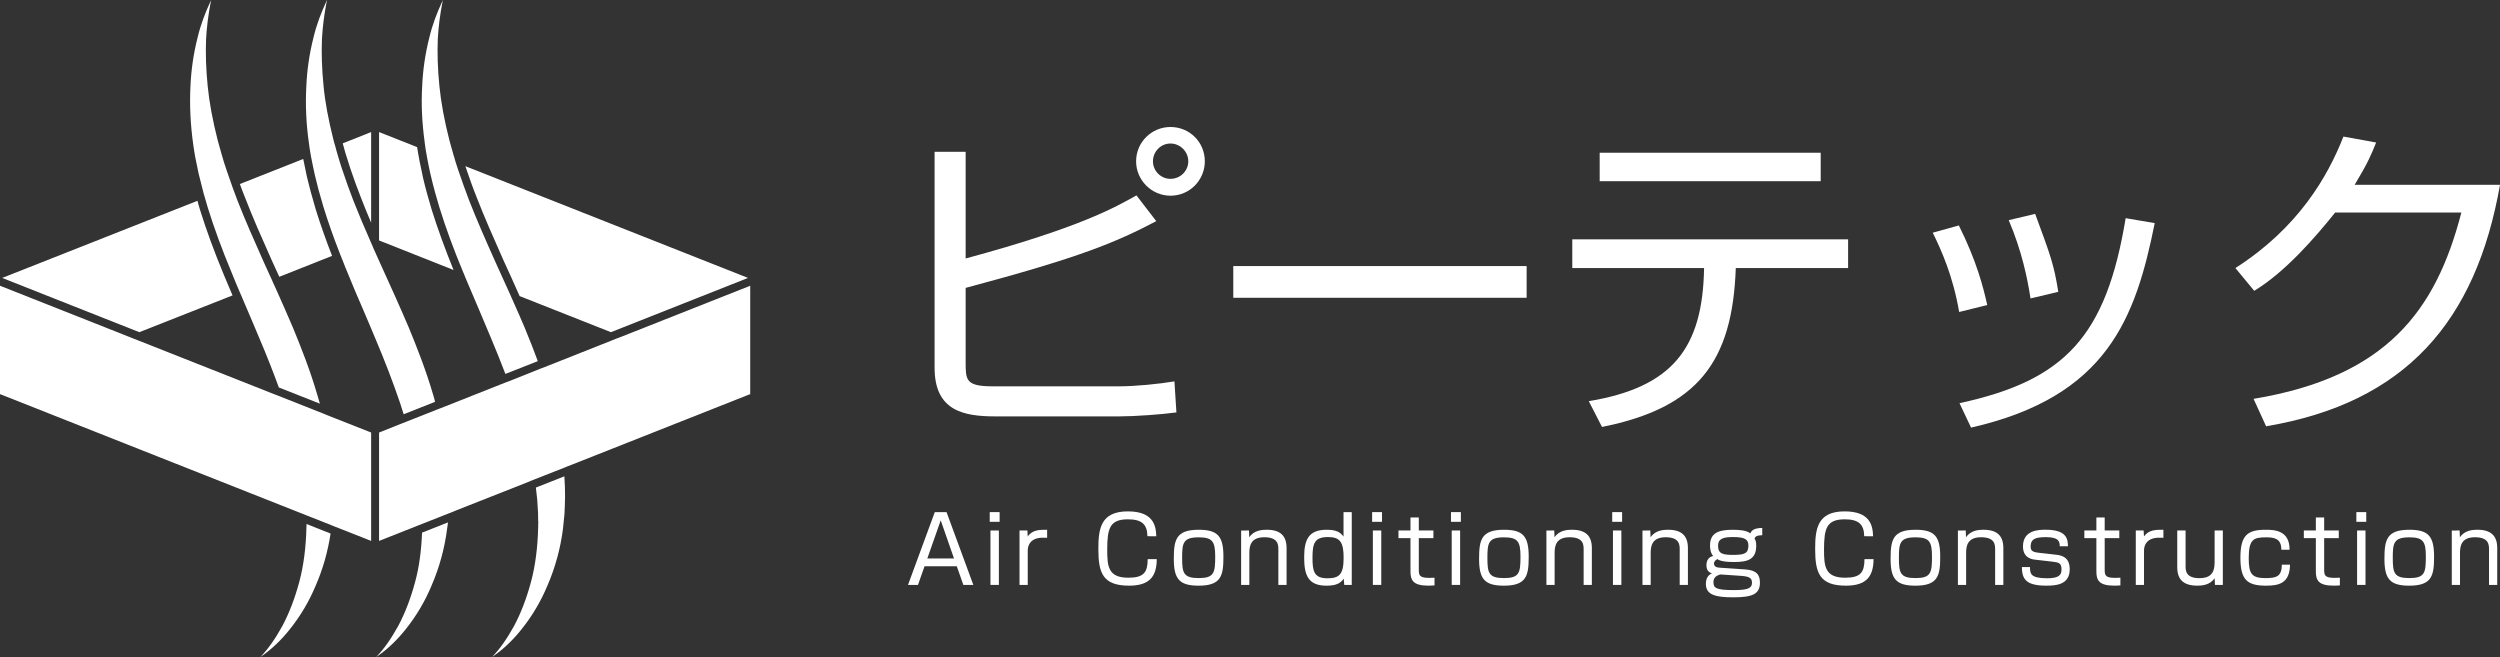 <?xml version="1.0" encoding="UTF-8"?> <!-- Generator: Adobe Illustrator 16.0.0, SVG Export Plug-In . SVG Version: 6.00 Build 0) --> <svg xmlns="http://www.w3.org/2000/svg" xmlns:xlink="http://www.w3.org/1999/xlink" id="レイヤー_1" x="0px" y="0px" width="324.486px" height="85.275px" viewBox="0 0 324.486 85.275" xml:space="preserve"><rect x="0" y="0" width="324.486" height="85.275" fill="#333333" stroke="none"/> <g id="Logo"> <g> <path id="XMLID_576_" fill="#FFFFFF" d="M41.518,52.394l-5.326-2.104c-0.746-2.043-1.582-4.177-2.551-6.443 c-0.522-1.269-1.074-2.537-1.612-3.806c-0.164-0.373-0.328-0.746-0.477-1.119c-0.074-0.164-0.149-0.328-0.208-0.491 c-0.075-0.164-0.149-0.313-0.21-0.478c-0.372-0.866-0.729-1.716-1.073-2.581c-1.253-2.999-2.297-5.849-3.104-8.459 c-0.119-0.374-0.237-0.791-0.357-1.238c-0.045-0.148-0.104-0.312-0.149-0.491c-0.044-0.165-0.089-0.345-0.134-0.523 c-0.165-0.611-0.328-1.253-0.479-1.895l-0.06-0.239c-0.134-0.612-0.254-1.193-0.373-1.82l-0.06-0.284 c-0.091-0.552-0.194-1.104-0.27-1.7c-0.357-2.536-0.478-5.059-0.357-7.505c0.089-2.104,0.388-4.208,0.909-6.266 c0.434-1.865,1.089-3.446,1.611-4.581l0.104-0.208C27.36,0.12,27.39,0.059,27.42,0c-0.029,0.104-0.045,0.208-0.074,0.313 c-0.299,1.537-0.508,3.133-0.598,4.745c-0.075,1.85-0.015,3.907,0.208,6.116c0.209,2.148,0.657,4.521,1.313,7.086 c0.148,0.567,0.328,1.194,0.537,1.91c0.148,0.567,0.357,1.18,0.597,1.896l0.045,0.135c0.119,0.358,0.239,0.716,0.373,1.074 c0.045,0.164,0.104,0.329,0.179,0.507c0.045,0.149,0.104,0.312,0.165,0.478c0.208,0.567,0.417,1.149,0.642,1.73 c1.015,2.611,2.178,5.207,3.461,8.101c0.343,0.762,0.686,1.492,1.014,2.224c0.06,0.164,0.134,0.312,0.209,0.478 s0.149,0.328,0.224,0.478c0.807,1.791,1.566,3.521,2.312,5.267c0.985,2.387,2.238,5.521,3.178,8.787 C41.309,51.677,41.414,52.037,41.518,52.394z"></path> <path id="XMLID_575_" fill="#FFFFFF" d="M39.788,68.014l3.118,1.238c-0.358,2.356-1,4.625-1.925,6.743 c-0.851,2.043-1.969,3.938-3.341,5.654c-1.119,1.417-2.417,2.655-3.761,3.564c-0.029,0.016-0.06,0.044-0.089,0.061 c0.971-0.984,1.924-2.327,2.851-4.013c0.88-1.642,1.626-3.58,2.208-5.744c0.565-2.118,0.864-4.491,0.925-7.058L39.788,68.014z"></path> <path id="XMLID_574_" fill="#FFFFFF" d="M56.466,52.156l-4.071,1.611c-0.149-0.492-0.313-0.984-0.479-1.492 c-0.895-2.642-1.954-5.401-3.236-8.429c-0.522-1.269-1.074-2.537-1.611-3.806c-0.671-1.551-1.342-3.103-1.969-4.669 c-0.225-0.521-0.434-1.06-0.626-1.565c-0.075-0.165-0.149-0.329-0.194-0.493c-0.075-0.164-0.149-0.313-0.194-0.479 c-0.819-2.074-1.507-4.058-2.088-5.922c-0.507-1.686-0.851-2.969-1.119-4.147l-0.045-0.194c-0.134-0.626-0.268-1.223-0.388-1.865 l-0.061-0.298c-0.015-0.06-0.029-0.12-0.029-0.179c-0.03-0.164-0.061-0.344-0.089-0.507c-0.03-0.18-0.061-0.358-0.091-0.553 c-0.015-0.148-0.044-0.298-0.059-0.447c-0.373-2.536-0.492-5.059-0.358-7.505c0.091-2.104,0.389-4.208,0.91-6.266 c0.434-1.865,1.089-3.446,1.611-4.581l0.089-0.208c0.03-0.044,0.061-0.104,0.09-0.164c-0.029,0.104-0.045,0.208-0.075,0.313 c-0.298,1.521-0.507,3.118-0.597,4.745c-0.075,1.85-0.015,3.893,0.209,6.116c0.194,2.059,0.626,4.342,1.238,6.788 c0.03,0.089,0.045,0.194,0.075,0.298c0.015,0.075,0.045,0.149,0.06,0.225c0.045,0.164,0.09,0.328,0.149,0.507 c0.089,0.374,0.208,0.761,0.328,1.179c0.163,0.582,0.373,1.225,0.566,1.835l0.061,0.149c0.417,1.253,0.864,2.536,1.372,3.834 c0.671,1.715,1.417,3.476,2.208,5.267c0.045,0.089,0.074,0.18,0.118,0.27c0.03,0.074,0.061,0.148,0.091,0.208 c0.045,0.09,0.074,0.179,0.118,0.269c0,0.016,0,0.016,0,0.016c0.03,0.074,0.075,0.148,0.091,0.208 c0.283,0.627,0.552,1.237,0.835,1.864c1.298,2.85,2.565,5.64,3.76,8.444c0.983,2.387,2.237,5.535,3.177,8.787 C56.332,51.604,56.407,51.872,56.466,52.156z"></path> <path id="XMLID_573_" fill="#FFFFFF" d="M54.781,69.133l3.356-1.326v0.044c-0.015,0.074-0.015,0.119-0.029,0.269l-0.075,0.507 c-0.329,2.581-1.014,5.059-2.015,7.37c-0.851,2.043-1.97,3.938-3.342,5.654c-1.118,1.417-2.417,2.655-3.759,3.564 c-0.029,0.016-0.06,0.044-0.09,0.061c0.97-0.984,1.924-2.342,2.851-4.013c0.88-1.642,1.626-3.58,2.208-5.744 C54.408,73.594,54.691,71.446,54.781,69.133z"></path> <path id="XMLID_572_" fill="#FFFFFF" d="M69.804,46.875l-4.208,1.656c-0.566-1.491-1.193-3.043-1.88-4.684 c-0.521-1.269-1.073-2.537-1.61-3.819c-0.448-1.029-0.896-2.073-1.328-3.118c-0.104-0.224-0.194-0.448-0.284-0.672 c-0.089-0.223-0.194-0.447-0.269-0.671c-0.03-0.061-0.061-0.134-0.089-0.193c-1.254-2.999-2.298-5.849-3.104-8.459 c-0.343-1.134-0.775-2.641-1.119-4.147l-0.075-0.313c-0.118-0.582-0.253-1.148-0.357-1.746l-0.061-0.343 c-0.059-0.269-0.104-0.537-0.148-0.82c-0.03-0.193-0.061-0.388-0.089-0.597c-0.016-0.074-0.016-0.148-0.03-0.224 c-0.015-0.119-0.03-0.253-0.045-0.373c-0.328-2.417-0.448-4.805-0.313-7.132c0.09-2.104,0.389-4.207,0.91-6.266 c0.434-1.865,1.089-3.431,1.611-4.581l0.104-0.208c0.016-0.06,0.045-0.104,0.075-0.164c-0.03,0.104-0.045,0.208-0.075,0.313 c-0.298,1.537-0.507,3.133-0.597,4.745c-0.074,1.835-0.015,3.893,0.209,6.116c0.209,2.148,0.657,4.535,1.313,7.087 c0.134,0.478,0.268,1,0.433,1.536c0.015,0.074,0.029,0.149,0.059,0.225l0.045,0.148c0.03,0.091,0.045,0.18,0.09,0.27v0.015 c0.045,0.208,0.119,0.402,0.179,0.626c0.12,0.343,0.224,0.687,0.344,1.044c0.432,1.253,0.879,2.551,1.387,3.864 c1.015,2.596,2.163,5.207,3.461,8.101c0.553,1.193,1.135,2.478,1.716,3.789c0.104,0.225,0.209,0.434,0.299,0.671v0.016 c0.119,0.224,0.209,0.462,0.312,0.686c0.479,1.074,0.971,2.179,1.434,3.282C68.76,44.129,69.327,45.562,69.804,46.875z"></path> <path id="XMLID_571_" fill="#FFFFFF" d="M73.25,61.823c0.061,0.925,0.104,1.805,0.09,2.656c-0.015,0.716-0.029,1.462-0.074,2.208 l-0.194,1.938c-0.328,2.581-1.014,5.059-2.014,7.37c-0.852,2.043-1.971,3.938-3.343,5.654c-1.118,1.417-2.417,2.655-3.759,3.564 c-0.03,0.016-0.06,0.044-0.09,0.061c0.97-0.984,1.925-2.342,2.85-4.013c0.881-1.642,1.626-3.58,2.208-5.744 c0.567-2.118,0.865-4.491,0.926-7.058l0.015-0.819l-0.015-0.016l-0.016-1.104c-0.029-0.567-0.06-1.089-0.104-1.642L69.7,64.583 c-0.045-0.417-0.09-0.85-0.149-1.298L73.25,61.823z"></path> </g> <g> <path id="XMLID_578_" fill="#FFFFFF" d="M56.034,27.227c0.761,2.432,1.716,5.058,2.834,7.816l-9.667-3.834V17.141l4.938,1.955 c0.073,0.507,0.164,0.97,0.254,1.462l0.06,0.343c0.119,0.612,0.238,1.179,0.373,1.774l0.061,0.313 C55.243,24.541,55.691,26.062,56.034,27.227z"></path> <path id="XMLID_577_" fill="#FFFFFF" d="M97.09,36.073l-17.798,7.042l-11.846-4.684c-0.731-1.656-1.462-3.268-2.148-4.76 c-1.282-2.895-2.432-5.489-3.432-8.071c-0.522-1.283-0.955-2.566-1.403-3.85c-0.014-0.06-0.044-0.119-0.059-0.179L97.09,36.073z"></path> <polygon id="XMLID_570_" fill="#FFFFFF" points="48.171,56.139 48.171,70.208 44.054,68.582 43.547,68.387 43.04,68.179 39.757,66.881 39.235,66.671 38.698,66.463 0.312,51.276 -0.001,51.156 -0.001,37.088 16.663,43.682 17.364,43.965 18.096,44.249 35.342,51.067 35.998,51.32 36.64,51.574 41.846,53.633 42.428,53.872 43.025,54.11 "></polygon> </g> <g> <path id="XMLID_581_" fill="#FFFFFF" d="M29.091,35.76c0.358,0.866,0.717,1.731,1.09,2.582l-12.1,4.773L0.283,36.073L25.63,26.062 c0.104,0.418,0.225,0.806,0.329,1.164C26.778,29.867,27.837,32.747,29.091,35.76z"></path> <path id="XMLID_580_" fill="#FFFFFF" d="M31.134,23.885l8.222-3.252l0.059,0.27c0.12,0.642,0.254,1.253,0.39,1.895l0.044,0.194 c0.282,1.208,0.641,2.521,1.147,4.237c0.582,1.88,1.298,3.894,2.104,5.981l-6.849,2.715c-0.343-0.73-0.686-1.491-1.028-2.252 c-1.283-2.88-2.433-5.476-3.432-8.071C31.552,25.034,31.344,24.452,31.134,23.885z"></path> <path id="XMLID_579_" fill="#FFFFFF" d="M44.814,19.797c-0.119-0.418-0.224-0.82-0.328-1.192l3.685-1.463v11.757 c-0.477-1.12-0.925-2.208-1.342-3.298c-0.507-1.269-0.955-2.552-1.373-3.774l-0.045-0.149 C45.218,21.08,45.009,20.454,44.814,19.797z"></path> <polygon id="XMLID_569_" fill="#FFFFFF" points="97.374,37.088 97.374,51.156 97.061,51.276 74.175,60.331 73.668,60.525 73.161,60.734 69.401,62.211 68.924,62.405 68.909,62.405 68.417,62.614 59.301,66.209 58.764,66.433 58.227,66.642 54.826,67.985 54.289,68.193 53.766,68.402 49.201,70.208 49.201,56.139 51.708,55.14 52.2,54.946 52.692,54.752 56.735,53.155 57.242,52.961 57.734,52.767 65,49.888 65.493,49.694 65.97,49.516 70.162,47.844 70.639,47.666 71.131,47.471 79.292,44.234 79.993,43.951 80.009,43.951 80.709,43.682 "></polygon> </g> </g> <g> <path fill="#FFFFFF" d="M125.336,19.699v13.849c14.792-3.986,19.423-6.646,22.167-8.188l2.573,3.344 c-5.23,2.744-9.776,4.674-24.74,8.662v9.604c0,2.358,0,3.174,3.517,3.174h16.422c2.058,0,5.145-0.301,7.16-0.644l0.257,4.03 c-1.886,0.257-5.359,0.515-7.375,0.515h-16.122c-4.073,0-7.89-0.686-7.89-6.303V19.699H125.336z M156.379,20.942 c0,2.4-1.929,4.459-4.459,4.459c-2.443,0-4.459-2.016-4.459-4.459c0-2.529,2.059-4.459,4.459-4.459 C154.364,16.483,156.379,18.413,156.379,20.942z M149.647,20.942c0,1.244,1.028,2.271,2.271,2.271c1.286,0,2.315-1.028,2.315-2.271 c0-1.286-1.072-2.315-2.315-2.315S149.647,19.656,149.647,20.942z"></path> <path fill="#FFFFFF" d="M198.148,34.534v4.116h-38.075v-4.116H198.148z"></path> <path fill="#FFFFFF" d="M239.875,31.061v3.729h-14.579c-0.429,12.177-4.931,18.137-17.364,20.624l-1.716-3.345 c10.849-1.801,14.793-6.86,14.965-17.279h-17.107v-3.729H239.875z M236.316,19.827v3.688h-28.686v-3.688H236.316z"></path> <path fill="#FFFFFF" d="M254.289,40.494c-0.813-4.716-2.314-8.018-3.43-10.291l3.387-0.943c2.315,4.632,3.173,8.019,3.688,10.333 L254.289,40.494z M254.332,52.328c13.722-2.958,19.038-8.704,21.567-24.011l3.772,0.643c-2.486,12.307-6.132,22.512-23.84,26.541 L254.332,52.328z M263.55,38.736c-0.386-2.53-1.114-6.132-2.829-10.162l3.431-0.814c2.015,5.445,2.443,6.604,3.001,10.119 L263.55,38.736z"></path> <path fill="#FFFFFF" d="M324.486,23.986c-3.131,17.794-12.307,28.299-30.357,31.343l-1.63-3.559 c17.28-2.873,23.67-11.448,26.972-24.184H303.09c-2.614,3.26-6.474,7.719-10.505,10.162l-2.442-2.958 c8.188-5.23,12.005-11.92,14.021-17.064l4.245,0.771c-0.644,1.586-1.028,2.573-2.787,5.488H324.486z"></path> </g> <g> <path fill="#FFFFFF" d="M126.333,75.919h-1.295l-0.852-2.423H120l-0.852,2.423h-1.295l3.478-9.451h1.523L126.333,75.919z M122.1,67.536l-1.739,4.953h3.466L122.1,67.536z"></path> <path fill="#FFFFFF" d="M129.745,66.469v1.26h-1.283v-1.26H129.745z M129.648,68.855v7.063h-1.091v-7.063H129.648z"></path> <path fill="#FFFFFF" d="M133.345,68.855l0.048,0.768c0.6-0.828,1.438-0.875,2.519-0.864v1.043 c-0.275-0.012-0.408-0.012-0.562-0.012c-1.476,0-1.955,0.852-1.955,1.655v4.474h-1.067v-7.063H133.345z"></path> <path fill="#FFFFFF" d="M148.93,69.599c-0.024-1.535-0.721-2.195-2.52-2.195c-2.363,0-2.699,1.163-2.699,3.946 c0,2.158,0.12,3.634,2.747,3.634c2.027,0,2.495-0.72,2.506-2.411h1.176c-0.013,2.243-0.924,3.442-3.586,3.442 c-3.395,0-3.994-1.619-3.994-4.737c0-2.638,0.288-4.905,3.826-4.905c3.273,0,3.657,1.799,3.693,3.228L148.93,69.599L148.93,69.599z "></path> <path fill="#FFFFFF" d="M158.794,72.25c0,2.447-0.264,3.767-3.214,3.767c-2.495,0-3.226-0.852-3.226-3.467 c0-2.458,0.264-3.79,3.226-3.79C158.062,68.759,158.794,69.599,158.794,72.25z M155.58,75.032c2.003,0,2.147-0.671,2.147-2.806 c0-1.955-0.36-2.483-2.147-2.483c-2.026,0-2.146,0.744-2.146,2.651C153.433,74.348,153.589,75.032,155.58,75.032z"></path> <path fill="#FFFFFF" d="M162.109,68.855l0.036,0.887c0.6-0.923,1.679-0.983,2.267-0.983c1.787,0,2.579,0.805,2.579,2.375v4.785 h-1.068v-4.604c0-0.588-0.012-1.583-1.822-1.583c-1.812,0-1.943,1.187-1.943,2.051v4.138h-1.067v-7.063L162.109,68.855 L162.109,68.855z"></path> <path fill="#FFFFFF" d="M175.45,66.469v9.451h-0.972l-0.072-0.814c-0.396,0.562-0.9,0.911-2.243,0.911 c-2.362,0-2.89-1.344-2.89-3.67c0-2.352,0.6-3.587,2.926-3.587c1.164,0,1.751,0.276,2.183,0.889v-3.179L175.45,66.469 L175.45,66.469z M170.353,72.394c0,1.763,0.204,2.663,1.942,2.663c1.535,0,2.1-0.492,2.1-2.663c0-1.991-0.444-2.688-2.016-2.688 C170.617,69.707,170.353,70.51,170.353,72.394z"></path> <path fill="#FFFFFF" d="M179.377,66.469v1.26h-1.282v-1.26H179.377z M179.281,68.855v7.063h-1.091v-7.063H179.281z"></path> <path fill="#FFFFFF" d="M183.073,67.164h1.08v1.691h1.895v0.995h-1.895v4.006c0,0.744,0,1.15,1.343,1.15 c0.36,0,0.517-0.012,0.696-0.023v0.996c-0.18,0.012-0.408,0.036-0.792,0.036c-1.991,0-2.327-0.695-2.327-1.859V69.85h-1.559v-0.995 h1.559V67.164z"></path> <path fill="#FFFFFF" d="M189.612,66.469v1.26h-1.283v-1.26H189.612z M189.516,68.855v7.063h-1.092v-7.063H189.516z"></path> <path fill="#FFFFFF" d="M198.417,72.25c0,2.447-0.264,3.767-3.214,3.767c-2.495,0-3.226-0.852-3.226-3.467 c0-2.458,0.264-3.79,3.226-3.79C197.686,68.759,198.417,69.599,198.417,72.25z M195.203,75.032c2.003,0,2.147-0.671,2.147-2.806 c0-1.955-0.36-2.483-2.147-2.483c-2.027,0-2.146,0.744-2.146,2.651C193.056,74.348,193.212,75.032,195.203,75.032z"></path> <path fill="#FFFFFF" d="M201.732,68.855l0.036,0.887c0.6-0.923,1.679-0.983,2.267-0.983c1.787,0,2.579,0.805,2.579,2.375v4.785 h-1.067v-4.604c0-0.588-0.012-1.583-1.822-1.583c-1.812,0-1.943,1.187-1.943,2.051v4.138h-1.067v-7.063L201.732,68.855 L201.732,68.855z"></path> <path fill="#FFFFFF" d="M210.54,66.469v1.26h-1.283v-1.26H210.54z M210.444,68.855v7.063h-1.091v-7.063H210.444z"></path> <path fill="#FFFFFF" d="M214.2,68.855l0.036,0.887c0.6-0.923,1.68-0.983,2.267-0.983c1.787,0,2.579,0.805,2.579,2.375v4.785h-1.066 v-4.604c0-0.588-0.014-1.583-1.823-1.583c-1.811,0-1.943,1.187-1.943,2.051v4.138h-1.066v-7.063L214.2,68.855L214.2,68.855z"></path> <path fill="#FFFFFF" d="M228.729,69.467c-0.66,0.024-0.828,0.097-1.008,0.421c0.132,0.228,0.228,0.396,0.228,0.936 c0,1.835-1.175,2.123-2.878,2.123c-1.619,0-2.003-0.264-2.171-0.384c-0.216,0.144-0.433,0.288-0.433,0.576 c0,0.396,0.337,0.516,0.673,0.539l3.382,0.229c1.511,0.096,1.907,0.743,1.907,1.715c0,1.499-0.996,1.907-3.454,1.907 c-2.315,0-3.562-0.312-3.562-1.751c0-0.947,0.527-1.235,0.779-1.367c-0.275-0.096-0.707-0.252-0.707-1.08 c0-0.228,0.06-1.007,0.875-1.163c-0.407-0.468-0.407-1.164-0.407-1.379c0-1.606,1.091-2.027,2.95-2.027 c0.791,0,1.799,0.061,2.267,0.469c0.156-0.301,0.372-0.695,1.561-0.708L228.729,69.467L228.729,69.467z M223.343,74.564 c-0.19-0.013-0.6,0.228-0.658,0.288c-0.252,0.239-0.288,0.491-0.288,0.72c0,0.744,0.312,1.02,2.663,1.02 c1.967,0,2.338-0.312,2.338-0.972c0-0.646-0.419-0.814-1.56-0.888L223.343,74.564z M222.996,70.834 c0,1.067,0.636,1.188,2.003,1.188c1.463,0,1.932-0.216,1.932-1.224c0-0.804-0.491-1.091-1.979-1.091 C223.692,69.707,222.996,69.899,222.996,70.834z"></path> <path fill="#FFFFFF" d="M241.964,69.599c-0.022-1.535-0.72-2.195-2.519-2.195c-2.362,0-2.698,1.163-2.698,3.946 c0,2.158,0.12,3.634,2.746,3.634c2.027,0,2.495-0.72,2.507-2.411h1.176c-0.013,2.243-0.924,3.442-3.586,3.442 c-3.395,0-3.993-1.619-3.993-4.737c0-2.638,0.287-4.905,3.825-4.905c3.273,0,3.658,1.799,3.693,3.228L241.964,69.599 L241.964,69.599z"></path> <path fill="#FFFFFF" d="M251.829,72.25c0,2.447-0.264,3.767-3.214,3.767c-2.495,0-3.227-0.852-3.227-3.467 c0-2.458,0.264-3.79,3.227-3.79C251.097,68.759,251.829,69.599,251.829,72.25z M248.615,75.032c2.003,0,2.146-0.671,2.146-2.806 c0-1.955-0.36-2.483-2.146-2.483c-2.027,0-2.147,0.744-2.147,2.651C246.467,74.348,246.624,75.032,248.615,75.032z"></path> <path fill="#FFFFFF" d="M255.142,68.855l0.036,0.887c0.6-0.923,1.68-0.983,2.267-0.983c1.787,0,2.579,0.805,2.579,2.375v4.785 h-1.067v-4.604c0-0.588-0.013-1.583-1.822-1.583c-1.811,0-1.943,1.187-1.943,2.051v4.138h-1.067v-7.063L255.142,68.855 L255.142,68.855z"></path> <path fill="#FFFFFF" d="M267.344,70.906c0-0.648-0.145-1.188-1.823-1.188c-1.427,0-1.955,0.288-1.955,1.212 c0,0.539,0.229,0.72,1.032,0.814l2.338,0.264c0.899,0.097,1.703,0.492,1.703,1.884c0,2.062-1.884,2.123-3.07,2.123 c-2.698,0-3.118-0.936-3.142-2.411h1.056c0.012,0.828,0.012,1.452,2.242,1.452c1.619,0,1.847-0.505,1.847-1.164 c0-0.78-0.348-0.899-1.115-0.983l-2.29-0.264c-0.359-0.036-1.596-0.181-1.596-1.715c0-2.172,2.111-2.172,2.963-2.172 c2.771,0,2.854,1.26,2.878,2.147L267.344,70.906L267.344,70.906z"></path> <path fill="#FFFFFF" d="M272.098,67.164h1.079v1.691h1.896v0.995h-1.896v4.006c0,0.744,0,1.15,1.344,1.15 c0.358,0,0.516-0.012,0.694-0.023v0.996c-0.18,0.012-0.406,0.036-0.791,0.036c-1.99,0-2.326-0.695-2.326-1.859V69.85h-1.56v-0.995 h1.56V67.164L272.098,67.164z"></path> <path fill="#FFFFFF" d="M278.23,68.855l0.048,0.768c0.6-0.828,1.438-0.875,2.519-0.864v1.043c-0.274-0.012-0.406-0.012-0.562-0.012 c-1.477,0-1.955,0.852-1.955,1.655v4.474h-1.067v-7.063H278.23z"></path> <path fill="#FFFFFF" d="M283.677,68.855v4.582c0,0.6,0,1.606,1.812,1.606c1.283,0,1.955-0.563,1.955-2.003v-4.186h1.067v7.063 h-1.021l-0.048-0.875c-0.624,0.959-1.775,0.972-2.255,0.972c-1.751,0-2.591-0.769-2.591-2.387v-4.772L283.677,68.855 L283.677,68.855z"></path> <path fill="#FFFFFF" d="M296.107,71.35c0-1.477-0.948-1.607-1.991-1.607c-1.607,0-2.243,0.24-2.243,2.688 c0,2.003,0.349,2.603,2.147,2.603c1.391,0,2.146-0.168,2.146-1.739h1.067c-0.048,2.363-1.355,2.723-3.095,2.723 c-2.458,0-3.347-0.743-3.347-3.635c0-2.915,0.924-3.622,3.25-3.622c1.044,0,3.154,0,3.131,2.592L296.107,71.35L296.107,71.35z"></path> <path fill="#FFFFFF" d="M300.584,67.164h1.079v1.691h1.896v0.995h-1.896v4.006c0,0.744,0,1.15,1.344,1.15 c0.359,0,0.517-0.012,0.695-0.023v0.996c-0.18,0.012-0.407,0.036-0.791,0.036c-1.991,0-2.327-0.695-2.327-1.859V69.85h-1.559 v-0.995h1.559V67.164L300.584,67.164z"></path> <path fill="#FFFFFF" d="M307.126,66.469v1.26h-1.284v-1.26H307.126z M307.029,68.855v7.063h-1.091v-7.063H307.029z"></path> <path fill="#FFFFFF" d="M315.929,72.25c0,2.447-0.265,3.767-3.214,3.767c-2.495,0-3.228-0.852-3.228-3.467 c0-2.458,0.265-3.79,3.228-3.79C315.198,68.759,315.929,69.599,315.929,72.25z M312.716,75.032c2.003,0,2.146-0.671,2.146-2.806 c0-1.955-0.358-2.483-2.146-2.483c-2.027,0-2.147,0.744-2.147,2.651C310.568,74.348,310.724,75.032,312.716,75.032z"></path> <path fill="#FFFFFF" d="M319.244,68.855l0.036,0.887c0.601-0.923,1.681-0.983,2.268-0.983c1.787,0,2.579,0.805,2.579,2.375v4.785 h-1.067v-4.604c0-0.588-0.013-1.583-1.823-1.583c-1.81,0-1.942,1.187-1.942,2.051v4.138h-1.067v-7.063L319.244,68.855 L319.244,68.855z"></path> </g> </svg> 